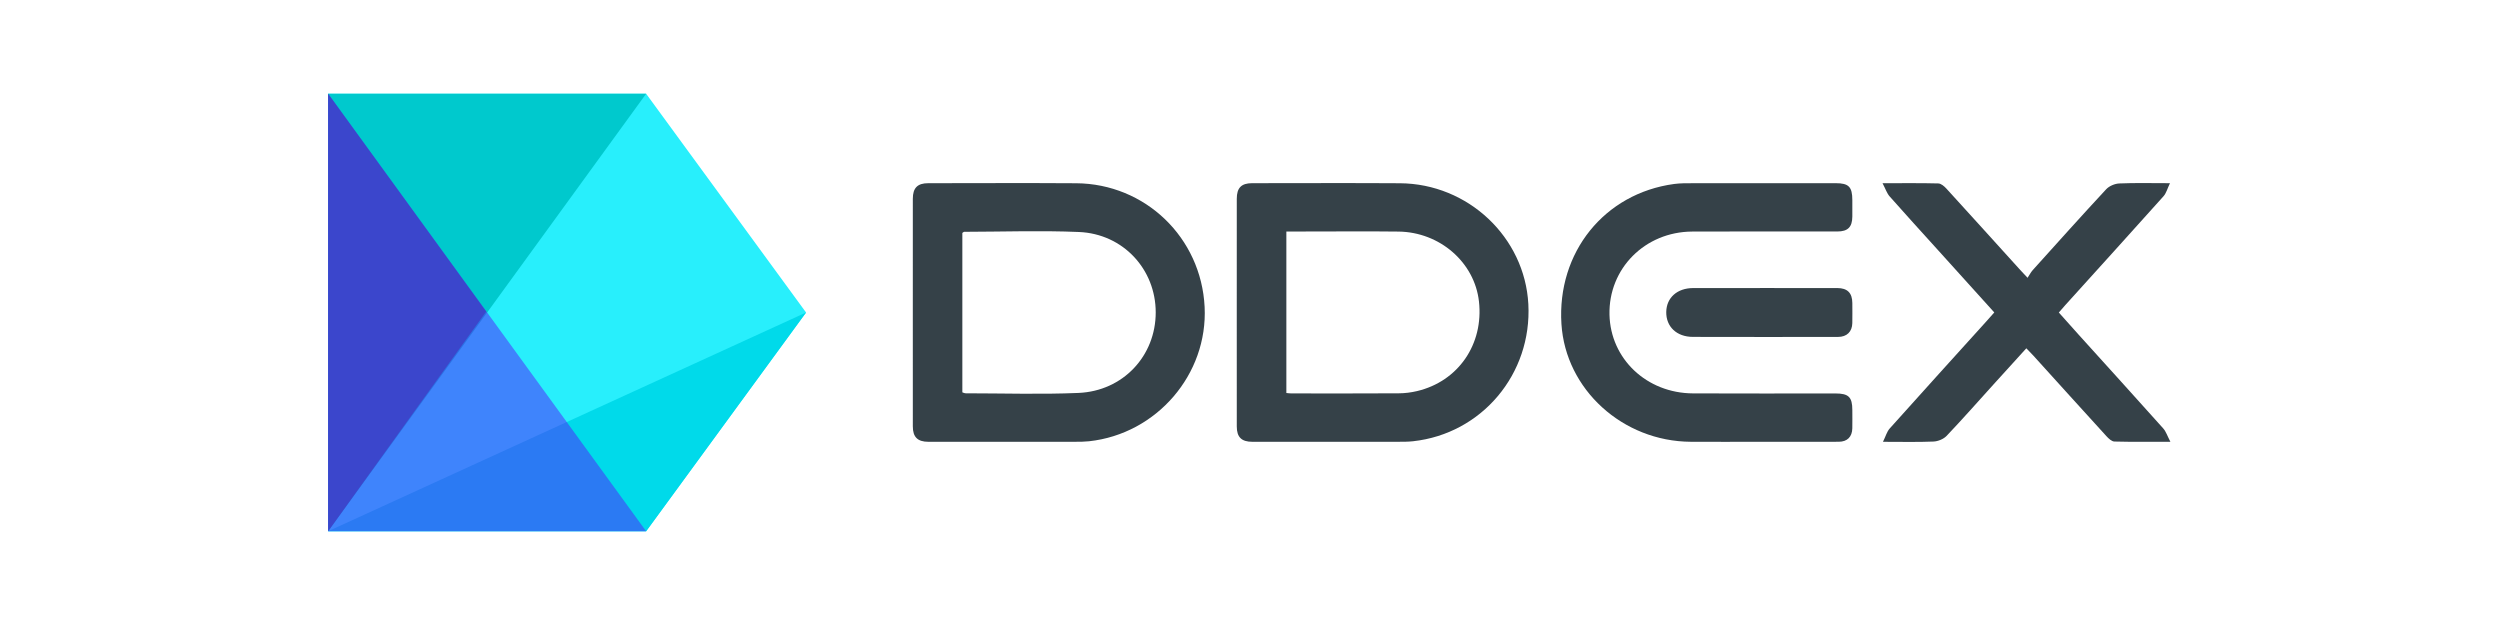 <?xml version="1.0" encoding="UTF-8"?>
<svg width="160px" height="40px" viewBox="0 0 160 40" version="1.1" xmlns="http://www.w3.org/2000/svg" xmlns:xlink="http://www.w3.org/1999/xlink">
    <!-- Generator: Sketch 52.2 (67145) - http://www.bohemiancoding.com/sketch -->
    <title>ddex</title>
    <desc>Created with Sketch.</desc>
    <defs>
        <polygon id="path-1" points="0 0 0 28 20.353 0"></polygon>
    </defs>
    <g id="Bitsgap-Responsive-Web-V.2018" stroke="none" stroke-width="1" fill="none" fill-rule="evenodd">
        <g id="Exchanges-Bitsgap-V.2018" transform="translate(-1528, -1386)">
            <g id="exchanges-block" transform="translate(320, 1116)">
                <g id="platforms-on" transform="translate(94, 150)">
                    <g id="exchanges-2" transform="translate(0, 120)">
                        <g id="ddex" transform="translate(1114, 0)">
                            <g transform="translate(21, 6)">
                                <g transform="translate(37.412, 5.623)" fill="#354148">
                                    <path d="M23.915,3.193 L23.915,13.53 C24.048,13.541 24.143,13.556 24.238,13.556 C26.529,13.557 28.82,13.563 31.111,13.549 C31.499,13.547 31.895,13.497 32.273,13.408 C34.916,12.785 36.55,10.41 36.241,7.666 C35.96,5.172 33.74,3.23 31.093,3.198 C29.115,3.174 27.137,3.193 25.16,3.193 L23.915,3.193 Z M20.741,8.356 C20.741,5.937 20.74,3.517 20.742,1.098 C20.742,0.399 21.033,0.102 21.72,0.101 C24.875,0.1 28.029,0.085 31.183,0.105 C35.547,0.133 39.173,3.559 39.402,7.839 C39.641,12.306 36.426,16.134 32.024,16.617 C31.713,16.651 31.398,16.651 31.084,16.651 C27.969,16.653 24.854,16.653 21.739,16.652 C21.046,16.652 20.742,16.355 20.742,15.672 C20.739,13.233 20.741,10.795 20.741,8.356 Z" id="Fill-1"></path>
                                    <path d="M3.178,13.487 C3.266,13.515 3.32,13.548 3.375,13.548 C5.785,13.549 8.199,13.627 10.606,13.525 C13.469,13.404 15.557,11.147 15.554,8.366 C15.551,5.612 13.47,3.346 10.646,3.225 C8.201,3.121 5.747,3.208 3.298,3.213 C3.265,3.213 3.232,3.251 3.178,3.284 L3.178,13.487 Z M0.008,8.352 C0.008,5.933 0.007,3.514 0.009,1.094 C0.009,0.405 0.308,0.102 0.993,0.102 C4.147,0.1 7.302,0.084 10.456,0.105 C14.891,0.134 18.465,3.586 18.684,8.02 C18.897,12.333 15.619,16.146 11.287,16.618 C10.996,16.649 10.701,16.651 10.407,16.651 C7.272,16.653 4.137,16.653 1.002,16.652 C0.315,16.651 0.009,16.349 0.009,15.669 C0.007,13.23 0.008,10.791 0.008,8.352 Z" id="Fill-3"></path>
                                    <path d="M54.15,16.652 C52.7,16.652 51.25,16.66 49.8,16.651 C45.435,16.625 41.785,13.299 41.52,9.113 C41.23,4.532 44.265,0.756 48.73,0.152 C49.117,0.1 49.512,0.103 49.904,0.103 C52.961,0.099 56.018,0.1 59.075,0.101 C59.908,0.101 60.136,0.336 60.137,1.183 C60.138,1.534 60.14,1.886 60.137,2.237 C60.131,2.909 59.853,3.191 59.179,3.192 C56.083,3.194 52.986,3.181 49.89,3.197 C46.86,3.212 44.527,5.57 44.595,8.517 C44.661,11.346 46.972,13.538 49.939,13.554 C52.977,13.57 56.015,13.557 59.052,13.558 C59.902,13.558 60.135,13.788 60.137,14.618 C60.138,15.009 60.143,15.399 60.136,15.789 C60.125,16.333 59.814,16.649 59.265,16.65 C57.56,16.656 55.855,16.652 54.15,16.652" id="Fill-5"></path>
                                    <path d="M62.07,0.102 C63.411,0.102 64.527,0.088 65.641,0.117 C65.815,0.122 66.018,0.295 66.152,0.441 C67.735,2.174 69.307,3.916 70.883,5.655 C71,5.785 71.121,5.91 71.352,6.156 C71.473,5.976 71.562,5.798 71.69,5.656 C73.248,3.927 74.801,2.193 76.385,0.488 C76.578,0.28 76.935,0.13 77.224,0.118 C78.239,0.074 79.258,0.101 80.466,0.101 C80.299,0.448 80.229,0.739 80.053,0.936 C77.966,3.268 75.863,5.585 73.765,7.906 C73.635,8.05 73.51,8.198 73.353,8.378 C73.781,8.857 74.193,9.322 74.609,9.783 C76.418,11.785 78.234,13.783 80.033,15.794 C80.215,15.998 80.302,16.287 80.493,16.651 C79.174,16.651 78.04,16.665 76.908,16.635 C76.736,16.63 76.539,16.445 76.404,16.297 C74.835,14.578 73.276,12.851 71.713,11.126 C71.583,10.983 71.446,10.848 71.273,10.668 C70.561,11.452 69.868,12.213 69.178,12.975 C68.18,14.077 67.198,15.193 66.174,16.27 C65.978,16.477 65.623,16.623 65.333,16.636 C64.319,16.679 63.302,16.653 62.098,16.653 C62.274,16.296 62.348,16.003 62.528,15.802 C64.575,13.514 66.639,11.241 68.698,8.963 C68.867,8.776 69.032,8.587 69.222,8.373 C67.995,7.014 66.791,5.68 65.586,4.347 C64.563,3.215 63.533,2.09 62.524,0.946 C62.35,0.749 62.266,0.475 62.07,0.102" id="Fill-7"></path>
                                    <path d="M54.529,6.811 C56.077,6.811 57.625,6.809 59.172,6.812 C59.822,6.814 60.131,7.122 60.137,7.766 C60.14,8.196 60.143,8.625 60.136,9.054 C60.126,9.606 59.786,9.94 59.22,9.94 C56.125,9.944 53.03,9.947 49.934,9.938 C48.891,9.936 48.212,9.282 48.228,8.34 C48.244,7.431 48.923,6.818 49.945,6.813 C51.473,6.806 53.001,6.811 54.529,6.811" id="Fill-9"></path>
                                </g>
                                <g>
                                    <polygon id="Fill-11" fill="#28EFFC" points="20.353 28 0 28 0 4.68619247e-05 20.353 4.68619247e-05 30.588 14"></polygon>
                                    <g id="Group-17">
                                        <polygon id="Fill-15" points="0 0 0 28 20.353 28 30.588 14 20.353 0"></polygon>
                                    </g>
                                    <g id="Group-24">
                                        <g id="Group-20" transform="translate(0, 13.941)" fill="#00DAEA">
                                            <polygon id="Fill-18" points="20.353 14.059 0 14.059 30.588 0.059"></polygon>
                                        </g>
                                        <g id="Group-23" fill="#00C9CD">
                                            <polygon id="Fill-21" points="0 28 0 4.68619247e-05 20.353 4.68619247e-05"></polygon>
                                        </g>
                                    </g>
                                    <g id="Group-27">
                                        <mask id="mask-2" fill="white">
                                            <use xlink:href="#path-1"></use>
                                        </mask>
                                        <g id="Clip-26"></g>
                                    </g>
                                    <g id="Group-34">
                                        <g id="Group-30" fill="#561AFC" fill-opacity="0.5">
                                            <polygon id="Fill-28" points="20.353 28 0 28 0 4.68619247e-05"></polygon>
                                        </g>
                                        <g id="Group-33" fill="#3B46CC">
                                            <polygon id="Fill-31" points="10.118 13.941 0 28 0 4.68619247e-05"></polygon>
                                        </g>
                                    </g>
                                </g>
                            </g>
                        </g>
                    </g>
                </g>
            </g>
        </g>
    </g>
</svg>
